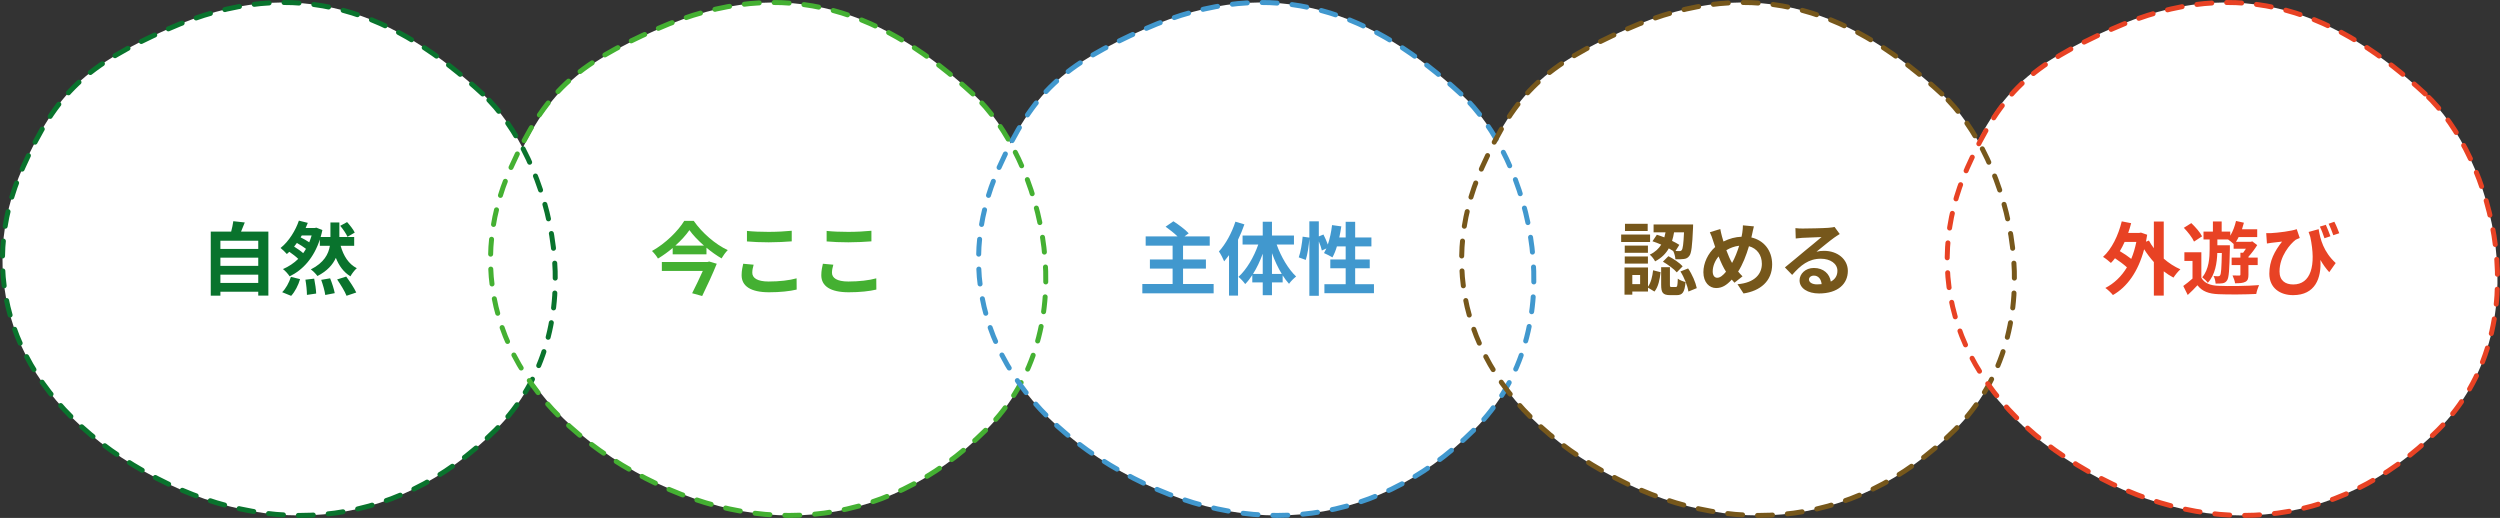 <svg width="1004" height="208" viewBox="0 0 1004 208" fill="none" xmlns="http://www.w3.org/2000/svg">
<rect x="0" y="0" width="1004" height="208" fill="#333333" stroke="none"/>
<path d="M193.849 37.745C159.677 6.185 120.18 -11.703 67.439 11.662C34.736 26.149 22.704 37.072 9.142 67.36C-9.431 108.836 3.123 156.084 53.493 186.734C103.863 217.384 157.898 213.723 199.059 172.647C240.22 131.572 221.473 63.257 193.849 37.745Z" fill="white"/>
<path d="M390.849 37.745C356.677 6.185 317.18 -11.703 264.438 11.662C231.736 26.149 219.704 37.072 206.142 67.36C187.569 108.836 200.123 156.084 250.493 186.734C300.863 217.384 354.898 213.723 396.059 172.647C437.22 131.572 418.473 63.257 390.849 37.745Z" fill="white"/>
<path d="M586.718 37.745C552.391 6.185 512.717 -11.703 459.738 11.662C426.888 26.149 414.802 37.072 401.178 67.36C382.522 108.836 395.133 156.084 445.729 186.734C496.326 217.384 550.605 213.723 591.951 172.647C633.298 131.572 614.466 63.257 586.718 37.745Z" fill="white"/>
<path d="M779.849 37.745C745.677 6.185 706.18 -11.703 653.438 11.662C620.736 26.149 608.704 37.072 595.142 67.36C576.569 108.836 589.123 156.084 639.493 186.734C689.863 217.384 743.898 213.723 785.059 172.647C826.22 131.572 807.473 63.257 779.849 37.745Z" fill="white"/>
<path d="M973.849 37.745C939.677 6.185 900.18 -11.703 847.438 11.662C814.736 26.149 802.704 37.072 789.142 67.36C770.569 108.836 783.123 156.084 833.493 186.734C883.863 217.384 937.898 213.723 979.059 172.647C1020.22 131.572 1001.47 63.257 973.849 37.745Z" fill="white"/>
<path d="M284.136 105.216H265.8V108.8H282.248C281 111.584 279.368 115.008 277.96 117.76L281.992 118.88C283.976 114.816 286.28 109.856 287.848 105.92L284.808 105.024L284.136 105.216ZM271.24 98.624C273.544 96.576 275.496 94.4 276.872 92.416C278.28 94.4 280.36 96.576 282.696 98.624H271.24ZM274.792 88.704C272.392 92.672 267.24 97.824 261.832 100.8C262.664 101.6 263.752 102.944 264.232 103.84C266.312 102.592 268.328 101.152 270.152 99.584V102.144H283.72V99.488C285.672 101.12 287.752 102.592 289.768 103.776C290.472 102.624 291.304 101.408 292.264 100.448C287.272 98.112 282.024 93.6 278.6 88.704H274.792ZM299.976 92.736V96.96C302.568 97.184 305.352 97.312 308.712 97.312C311.752 97.312 315.72 97.12 317.96 96.928V92.672C315.496 92.928 311.848 93.12 308.68 93.12C305.32 93.12 302.344 92.992 299.976 92.736ZM302.664 106.304L298.472 105.92C298.216 107.104 297.832 108.672 297.832 110.528C297.832 114.912 301.512 117.376 308.84 117.376C313.32 117.376 317.16 116.96 319.944 116.288L319.912 111.776C317.096 112.576 313 113.056 308.68 113.056C304.072 113.056 302.12 111.584 302.12 109.536C302.12 108.448 302.344 107.456 302.664 106.304ZM331.976 92.736V96.96C334.568 97.184 337.352 97.312 340.712 97.312C343.752 97.312 347.72 97.12 349.96 96.928V92.672C347.496 92.928 343.848 93.12 340.68 93.12C337.32 93.12 334.344 92.992 331.976 92.736ZM334.664 106.304L330.472 105.92C330.216 107.104 329.832 108.672 329.832 110.528C329.832 114.912 333.512 117.376 340.84 117.376C345.32 117.376 349.16 116.96 351.944 116.288L351.912 111.776C349.096 112.576 345 113.056 340.68 113.056C336.072 113.056 334.12 111.584 334.12 109.536C334.12 108.448 334.344 107.456 334.664 106.304Z" fill="#44B032"/>
<path d="M475.112 114.048V107.872H484.296V104.192H475.112V98.656H485.832V94.944H475.688L477.384 93.696C476.04 92.224 473.288 90.176 471.24 88.864L468.104 91.04C469.64 92.16 471.56 93.632 472.904 94.944H460.104V98.656H470.92V104.192H461.8V107.872H470.92V114.048H458.76V117.792H487.4V114.048H475.112ZM496.136 89.024C494.696 93.536 492.2 98.08 489.512 100.992C490.216 101.952 491.272 104.032 491.624 104.96C492.264 104.192 492.936 103.328 493.576 102.464V118.72H497.192V96.288C498.184 94.24 499.048 92.16 499.752 90.112L496.136 89.024ZM510.824 110.016V101.664C511.912 104.672 513.256 107.552 514.76 110.016H510.824ZM503.208 110.016C504.712 107.648 506.056 104.832 507.112 101.888V110.016H503.208ZM519.656 98.208V94.592H510.824V89.056H507.112V94.592H499.016V98.208H505.32C503.56 103.264 500.584 108.32 497.352 111.2C498.216 111.84 499.432 113.184 500.072 114.08C501.096 113.056 502.024 111.84 502.92 110.464V113.408H507.112V118.56H510.824V113.408H515.112V110.592C515.944 111.872 516.776 112.992 517.672 113.984C518.344 112.992 519.656 111.712 520.52 111.04C517.416 108.128 514.472 103.136 512.712 98.208H519.656ZM544.232 114.144V107.744H550.088V104.192H544.232V98.944H550.76V95.36H544.232V89.088H540.424V95.36H537.864C538.184 93.92 538.44 92.416 538.664 90.912L534.952 90.4C534.632 93.12 534.056 95.872 533.256 98.208C532.808 96.96 532.136 95.424 531.496 94.176L529.64 94.944V88.896H525.832V95.424L523.144 95.04C522.92 97.664 522.344 101.248 521.576 103.36L524.392 104.384C525.128 102.112 525.64 98.592 525.832 95.904V118.784H529.64V96.928C530.184 98.24 530.664 99.648 530.856 100.608L532.68 99.776C532.36 100.448 532.04 101.056 531.72 101.632C532.616 102.016 534.344 102.88 535.112 103.36C535.784 102.144 536.424 100.608 536.904 98.944H540.424V104.192H534.248V107.744H540.424V114.144H531.88V117.76H551.784V114.144H544.232Z" fill="#4198CE"/>
<path d="M676.304 93.312C676.08 98.048 675.824 99.936 675.376 100.448C675.12 100.768 674.832 100.864 674.416 100.832C674.096 100.832 673.552 100.832 672.88 100.8L674.416 98.336C673.648 97.824 672.624 97.28 671.504 96.736C671.856 95.616 672.112 94.464 672.304 93.312H676.304ZM663.632 96.896C664.752 97.248 665.968 97.728 667.152 98.24C666.192 99.808 664.752 101.216 662.544 102.272C663.312 102.88 664.304 104.128 664.688 104.96C667.312 103.584 669.04 101.792 670.192 99.744C670.832 100.096 671.408 100.448 671.952 100.8C672.432 101.696 672.784 103.104 672.848 104.128C674.224 104.16 675.536 104.128 676.304 104C677.2 103.872 677.808 103.584 678.416 102.784C679.28 101.76 679.6 98.784 679.92 91.552C679.952 91.104 679.952 90.144 679.952 90.144H664.08V93.312H668.88C668.752 93.984 668.592 94.656 668.4 95.328C667.376 94.944 666.352 94.56 665.392 94.272L663.632 96.896ZM667.824 105.088C669.872 106.272 672.304 108.064 673.392 109.376L675.76 106.944C674.544 105.568 672.08 103.936 670.032 102.88L667.824 105.088ZM661.712 89.888H652.592V92.768H661.712V89.888ZM662.672 94.176H651.056V97.184H662.672V94.176ZM661.808 98.624H652.496V101.536H661.808V98.624ZM652.496 105.856H661.808V103.008H652.496V105.856ZM658.672 114.112H655.536V110.432H658.672V114.112ZM661.84 107.424H652.4V118.336H655.536V117.088H661.84V115.52L664.432 117.088C666 115.2 666.576 112.16 666.896 109.312L663.888 108.544C663.6 111.008 663.024 113.536 661.84 115.136V107.424ZM671.28 115.264C670.704 115.264 670.64 115.168 670.64 114.272V107.296H667.12V114.304C667.12 117.472 667.728 118.528 670.736 118.528H673.36C675.632 118.528 676.56 117.472 676.912 113.28C675.952 113.024 674.448 112.48 673.808 111.904C673.712 114.848 673.584 115.264 672.976 115.264H671.28ZM674.864 109.024C676.432 111.488 677.744 114.88 678.064 117.088L681.424 115.712C680.976 113.504 679.632 110.24 677.936 107.808L674.864 109.024ZM704.368 90.912L699.952 90.496C699.952 91.232 699.856 92.608 699.696 93.536C699.632 94.016 699.536 94.528 699.408 95.072C696.944 95.168 694.576 95.776 692.144 96.992C691.92 96.32 691.728 95.648 691.568 95.04C691.312 94.08 691.056 93.024 690.864 91.968L686.672 93.28C687.248 94.432 687.6 95.456 687.952 96.608C688.24 97.472 688.496 98.336 688.816 99.2C685.904 101.76 684.08 105.664 684.08 109.312C684.08 113.44 686.512 115.68 689.168 115.68C691.536 115.68 693.328 114.624 695.472 112.288C695.792 112.704 696.176 113.12 696.56 113.536L699.792 110.976C699.184 110.4 698.608 109.728 698.032 109.056C699.856 106.272 701.264 102.592 702.384 98.88C705.584 99.744 707.568 102.4 707.568 105.952C707.568 109.952 704.784 113.568 697.776 114.144L700.208 117.856C706.864 116.832 711.696 112.96 711.696 106.176C711.696 100.576 708.368 96.512 703.344 95.36C703.44 94.944 703.536 94.56 703.632 94.144C703.824 93.344 704.112 91.776 704.368 90.912ZM687.824 108.992C687.824 107.008 688.688 104.736 690.192 102.976C691.12 105.376 692.144 107.552 693.168 109.12C691.984 110.56 690.8 111.552 689.648 111.552C688.496 111.552 687.824 110.56 687.824 108.992ZM693.296 100.48C694.8 99.584 696.496 98.912 698.448 98.688C697.712 101.056 696.752 103.552 695.6 105.6C694.832 104.32 694.032 102.464 693.296 100.48ZM726.48 112.224C726.48 111.424 727.248 110.688 728.464 110.688C730.192 110.688 731.376 112.032 731.568 114.112C730.992 114.176 730.384 114.208 729.712 114.208C727.792 114.208 726.48 113.408 726.48 112.224ZM721.04 91.616L721.168 95.776C721.904 95.68 722.928 95.584 723.792 95.52C725.488 95.424 729.904 95.232 731.536 95.2C729.968 96.576 726.64 99.264 724.848 100.736C722.96 102.304 719.088 105.568 716.816 107.392L719.728 110.4C723.152 106.496 726.352 103.904 731.248 103.904C735.024 103.904 737.904 105.856 737.904 108.736C737.904 110.688 737.008 112.16 735.248 113.088C734.8 110.048 732.4 107.616 728.432 107.616C725.04 107.616 722.704 110.016 722.704 112.608C722.704 115.808 726.064 117.856 730.512 117.856C738.256 117.856 742.096 113.856 742.096 108.8C742.096 104.128 737.968 100.736 732.528 100.736C731.504 100.736 730.544 100.832 729.488 101.088C731.504 99.488 734.864 96.672 736.592 95.456C737.328 94.912 738.096 94.464 738.832 93.984L736.752 91.136C736.368 91.264 735.632 91.36 734.32 91.488C732.496 91.648 725.648 91.776 723.952 91.776C723.056 91.776 721.936 91.744 721.04 91.616Z" fill="#76571B"/>
<path d="M857.952 97.152C857.44 99.648 856.768 101.92 855.904 103.968C854.624 102.944 852.928 101.792 851.328 100.864C852.032 99.68 852.672 98.464 853.248 97.152H857.952ZM868.96 88.96H864.992V99.68C864.224 98.688 863.552 97.632 863.008 96.608L861.824 97.056C861.984 96.16 862.144 95.232 862.304 94.272L859.808 93.408L859.136 93.536H854.688C855.136 92.256 855.52 90.976 855.872 89.632L852.096 88.896C850.688 94.624 848.096 99.968 844.576 103.168C845.504 103.712 847.072 104.96 847.744 105.6C848.32 105.024 848.864 104.416 849.376 103.712C851.072 104.832 852.928 106.208 854.176 107.36C851.936 111.072 849.024 113.824 845.504 115.648C846.432 116.256 847.904 117.664 848.544 118.496C854.24 115.264 858.688 109.152 861.088 100.096C862.24 101.92 863.552 103.68 864.992 105.248V118.72H868.96V108.96C870.208 109.92 871.52 110.784 872.864 111.488C873.504 110.496 874.72 108.96 875.648 108.16C873.312 107.136 871.008 105.664 868.96 103.872V88.96ZM892.288 101.6C892.16 107.744 892 109.952 891.616 110.528C891.392 110.848 891.168 110.944 890.816 110.944C890.432 110.944 889.792 110.944 888.96 110.848C889.44 111.648 889.728 112.96 889.792 113.888C890.88 113.888 891.904 113.888 892.576 113.76C893.376 113.632 893.888 113.344 894.4 112.576C895.136 111.552 895.328 108.384 895.52 99.808V98.496H890.496V96.16H894.784C895.456 96.608 896.448 97.44 897.024 97.984V99.904H901.952C901.6 100.448 901.216 101.024 900.832 101.504H899.744V103.456H896.224V106.464H899.744V110.24C899.744 110.56 899.648 110.656 899.264 110.656C898.912 110.656 897.728 110.656 896.576 110.624C896.992 111.488 897.504 112.832 897.6 113.76C899.424 113.76 900.736 113.696 901.728 113.184C902.752 112.672 902.976 111.776 902.976 110.304V106.464H906.688V103.456H902.976V103.104C904.224 101.728 905.536 100 906.496 98.432L904.512 96.928L903.872 97.12H897.952C898.336 96.544 898.72 95.872 899.04 95.2H906.496V92.064H900.384C900.672 91.2 900.928 90.336 901.152 89.44L897.984 88.736C897.504 90.848 896.704 92.96 895.68 94.656V93.024H892.224V88.928H888.704V93.024H884.928V96.16H887.392V100.032C887.392 103.424 887.136 108.16 884.416 111.36C885.088 111.84 886.176 112.896 886.656 113.568C889.664 110.336 890.336 105.504 890.464 101.6H892.288ZM884.352 94.912C883.584 93.312 881.664 91.168 880.032 89.6L877.024 91.488C878.624 93.12 880.448 95.456 881.12 97.024L884.352 94.912ZM884.064 101.312H877.248V104.8H880.512V111.872C879.296 112.96 877.952 114.016 876.8 114.848L878.592 118.464C880.096 117.088 881.312 115.84 882.496 114.56C884.416 117.056 887.072 117.984 890.944 118.144C894.944 118.336 902.048 118.272 906.112 118.048C906.272 117.024 906.848 115.36 907.232 114.496C902.752 114.88 894.88 114.976 890.912 114.784C887.616 114.656 885.28 113.728 884.064 111.552V101.312ZM934.048 90.272L931.648 91.008C932.352 92.384 932.992 94.176 933.504 95.68L935.904 94.88C935.456 93.568 934.624 91.584 934.048 90.272ZM937.472 89.056L935.168 89.856C935.84 91.168 936.544 93.024 937.056 94.464L939.456 93.664C938.976 92.384 938.176 90.368 937.472 89.056ZM910.112 93.632L910.4 97.792C911.136 97.664 911.616 97.6 912.288 97.504C913.248 97.376 915.264 97.152 916.48 97.024C913.504 100.832 911.36 104.736 911.36 109.92C911.36 115.712 915.744 118.528 920.896 118.528C929.824 118.528 932.32 111.68 931.872 104.384C932.928 106.24 934.112 107.872 935.424 109.312L938.016 105.632C933.12 101.12 931.808 96.064 931.168 92.032L927.136 93.152C927.36 93.824 927.584 94.496 927.808 95.136C930.272 106.72 928 114.24 920.96 114.24C917.888 114.24 915.456 112.768 915.456 109.024C915.456 102.88 919.776 97.92 921.952 96.288C922.464 96 923.104 95.776 923.584 95.584L922.368 92.032C920.288 92.8 914.944 93.472 911.904 93.632C911.296 93.664 910.656 93.664 910.112 93.632Z" fill="#E84224"/>
<path d="M193.849 37.745C159.677 6.185 120.18 -11.703 67.439 11.662C34.736 26.149 22.704 37.072 9.142 67.36C-9.431 108.836 3.123 156.084 53.493 186.734C103.863 217.384 157.898 213.723 199.059 172.647C240.22 131.572 221.473 63.257 193.849 37.745Z" stroke="#09732D" stroke-width="2" stroke-linecap="round" stroke-dasharray="6 6"/>
<path d="M390.718 37.745C356.391 6.185 316.717 -11.703 263.738 11.662C230.888 26.149 218.802 37.072 205.178 67.36C186.522 108.836 199.133 156.084 249.729 186.734C300.326 217.384 354.605 213.723 395.951 172.647C437.298 131.572 418.466 63.257 390.718 37.745Z" stroke="#44B032" stroke-width="2" stroke-linecap="round" stroke-dasharray="6 6"/>
<path d="M586.718 37.745C552.391 6.185 512.717 -11.703 459.738 11.662C426.888 26.149 414.802 37.072 401.178 67.36C382.522 108.836 395.133 156.084 445.729 186.734C496.326 217.384 550.605 213.723 591.951 172.647C633.298 131.572 614.466 63.257 586.718 37.745Z" stroke="#4198CE" stroke-width="2" stroke-linecap="round" stroke-dasharray="6 6"/>
<path d="M779.849 37.745C745.677 6.185 706.18 -11.703 653.438 11.662C620.736 26.149 608.704 37.072 595.142 67.36C576.569 108.836 589.123 156.084 639.493 186.734C689.863 217.384 743.898 213.723 785.059 172.647C826.22 131.572 807.473 63.257 779.849 37.745Z" stroke="#76571B" stroke-width="2" stroke-linecap="round" stroke-dasharray="6 6"/>
<path d="M973.981 37.745C939.962 6.185 900.644 -11.703 848.139 11.662C815.584 26.149 803.606 37.072 790.105 67.36C771.616 108.836 784.114 156.084 834.257 186.734C884.399 217.384 938.192 213.723 979.167 172.647C1020.14 131.572 1001.48 63.257 973.981 37.745Z" stroke="#E84224" stroke-width="2" stroke-linecap="round" stroke-dasharray="6 6"/>
<path d="M88.512 113.632V110.304H103.712V113.632H88.512ZM103.712 103.488V106.784H88.512V103.488H103.712ZM103.712 96.672V99.968H88.512V96.672H103.712ZM96.8 93.024C97.312 91.872 97.824 90.624 98.304 89.344L93.696 88.832C93.536 90.112 93.184 91.648 92.832 93.024H84.64V118.752H88.512V117.152H103.712V118.72H107.776V93.024H96.8ZM142.464 93.408C141.92 92.192 140.544 90.464 139.392 89.184L136.64 90.688C137.76 92.032 139.04 93.888 139.552 95.104L142.464 93.408ZM116.928 118.816C118.464 117.152 119.808 114.528 120.512 112.096L116.832 111.2C116.096 113.536 114.72 116 113.312 117.344L116.928 118.816ZM122.656 112.32C123.008 114.272 123.264 116.896 123.264 118.432L126.976 117.888C126.944 116.384 126.56 113.856 126.176 111.904L122.656 112.32ZM121.76 101.664C120.8 100.8 119.392 99.84 118.112 99.04C118.496 98.56 118.88 98.08 119.232 97.568C120.544 98.304 121.952 99.2 122.88 99.936C122.528 100.544 122.176 101.12 121.76 101.664ZM125.152 94.56C124.864 95.52 124.544 96.448 124.192 97.312C123.2 96.64 121.92 95.904 120.736 95.328L121.184 94.56H125.152ZM142.24 98.72V95.168H136.288V89.344H132.704V95.168H128.768C129.024 94.272 129.28 93.344 129.472 92.384L127.04 91.424L126.432 91.552H122.752C123.072 90.88 123.36 90.176 123.616 89.504L120.032 88.608C118.784 92.352 116.064 96.928 112.672 99.584C113.44 100.16 114.56 101.312 115.2 102.016C115.52 101.728 115.872 101.44 116.192 101.12C117.504 102.016 118.88 103.072 119.776 103.968C118.016 105.696 115.936 107.072 113.632 108.064C114.464 108.64 115.776 110.112 116.32 110.976C121.696 108.384 126.048 103.52 128.448 96.192V98.72H132.48C131.936 102.016 130.144 105.504 124.832 108.192C125.76 108.864 126.88 110.016 127.488 110.848C131.424 108.832 133.664 106.272 134.88 103.552C136.16 106.784 138.016 109.312 140.736 110.976C141.28 109.952 142.432 108.416 143.296 107.712C139.968 106.016 137.952 102.752 136.8 98.72H142.24ZM128.992 112.384C129.696 114.336 130.432 116.928 130.624 118.464L134.432 117.728C134.144 116.16 133.344 113.664 132.576 111.776L128.992 112.384ZM135.392 112.224C136.8 114.272 138.528 117.088 139.168 118.784L143.072 117.472C142.272 115.712 140.48 113.024 139.04 111.072L135.392 112.224Z" fill="#09732D"/>
</svg>
